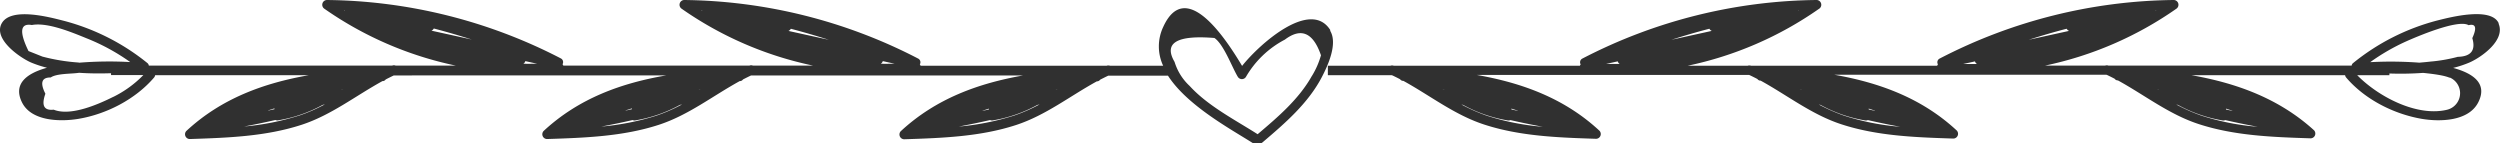 <svg xmlns="http://www.w3.org/2000/svg" viewBox="0 0 748.37 42.91"><defs><style>.cls-1{fill:#303030;}</style></defs><title>Recurso 6</title><g id="Capa_2" data-name="Capa 2"><g id="Capa_1-2" data-name="Capa 1"><path class="cls-1" d="M398.25,9.05C392.38-.4,377.18,13,371.82,19.73,367.2,12,355-6.94,348.19,8.1a13.67,13.67,0,0,0,0,11.58H332.28a1.43,1.43,0,0,0-1,0H275.58a1.26,1.26,0,0,0-.23-.4,1.24,1.24,0,0,0-.53-1.76A155.65,155.65,0,0,0,204.78,0a1.43,1.43,0,0,0-.71,2.63,106.71,106.71,0,0,0,39.29,17h-18a1.43,1.43,0,0,0-1,0H168.62a1.26,1.26,0,0,0-.23-.4,1.24,1.24,0,0,0-.53-1.76A155.65,155.65,0,0,0,97.83,0a1.43,1.43,0,0,0-.71,2.63,106.7,106.7,0,0,0,39.29,17h-18a1.43,1.43,0,0,0-1,0H44.55a1.15,1.15,0,0,0-.45-.77A66.52,66.52,0,0,0,19,6.2C15,5.18,3.29,2,.51,7c-2.63,4.75,5.61,10.35,8.81,11.72a33.74,33.74,0,0,0,4.75,1.56C7.86,22,3.87,25.17,6.59,30.66c2.85,5.74,11.68,5.8,16.94,4.91,8.42-1.43,17-5.85,22.59-12.36a1.41,1.41,0,0,0,.32-.7h46C79,24.88,66.33,29.42,55.79,39.2a1.43,1.43,0,0,0,1,2.42c11.25-.37,22.75-.75,33.54-4.28,8.87-2.91,16.11-8.66,24.17-13.07l.19,0a1.18,1.18,0,0,0,.77-.48c.76-.4,1.53-.78,2.3-1.15l0,0,.12-.06H199.4C186,24.88,173.29,29.42,162.74,39.2a1.43,1.43,0,0,0,1,2.42c11.25-.37,22.75-.75,33.54-4.28,8.87-2.91,16.11-8.66,24.17-13.07l.19,0a1.18,1.18,0,0,0,.77-.48c.76-.4,1.53-.78,2.3-1.15l0,0,.13-.06h81.47c-13.41,2.37-26.11,6.91-36.66,16.69a1.43,1.43,0,0,0,1,2.42c11.25-.37,22.76-.75,33.54-4.28,8.87-2.91,16.11-8.66,24.17-13.07l.19,0a1.18,1.18,0,0,0,.77-.48c.76-.4,1.53-.78,2.3-1.15l0,0,.12-.06h17.89c5.74,8.94,18.81,16,25.4,20.18a1.2,1.2,0,0,0,1.34,0,1.41,1.41,0,0,0,1.56-.21c6.7-5.69,13.68-11.69,17.8-19.62,1.79-3.44,4.8-10,2.42-13.84M294.14,33.19s0,0,0-.06l1.89-.61a1.49,1.49,0,0,0,0,.25l-1.91.42m22-6.33.52-.13-.59.19.07-.06m-68-14.94-12.1-2.66a1.39,1.39,0,0,0,.71-.65c3.82,1,7.62,2.11,11.39,3.31m15.18,3.34ZM210.11,3.14,210,3h.21s0,.05-.06.09m54.12,15.21,3.49.77c-1.36,0-2.73.06-4.09,0a1.35,1.35,0,0,0,.6-.8m-77,14.84s0,0,0-.06l1.89-.61a1.39,1.39,0,0,0,0,.25l-1.91.42m22-6.33.52-.13-.59.19.07-.06m-68-14.94-12.1-2.66a1.39,1.39,0,0,0,.71-.65c3.83,1,7.62,2.11,11.39,3.31m15.18,3.34ZM103.16,3.14,103,3h.21s0,.05-.06.09m54.12,15.21,3.49.77c-1.37,0-2.73.06-4.09,0a1.35,1.35,0,0,0,.6-.8m-77,14.84s0,0,0-.06l1.89-.61a1.49,1.49,0,0,0,0,.25l-1.9.42m22-6.33.52-.13-.59.19.07-.06M23.56,18.72a57.76,57.76,0,0,1-10.83-1.77l-4.2-1.67q-4.23-8.69,1-7.79c4.73-.89,12.11,2.24,16.45,4a61.74,61.74,0,0,1,13,7.09,113,113,0,0,0-15.18.18h-.17M33.89,29c-4.49,2.24-12.77,5.88-17.82,3.83q-4.36.49-2.48-4.77-2.49-4.92,1.6-4.87c1.71-1.19,6-1.07,8-1.34l.51-.06c3.2.22,6.42.23,9.54.13v.56h9.66a32.49,32.49,0,0,1-9,6.53m55.69,5.57a76.29,76.29,0,0,1-16.51,3.29q4.7-.88,9.37-1.95a1.46,1.46,0,0,0,.76.11,42.13,42.13,0,0,0,13.36-4.62l.71-.19a49.32,49.32,0,0,1-7.68,3.37m107,0A76.28,76.28,0,0,1,180,37.89q4.7-.88,9.37-1.95a1.46,1.46,0,0,0,.75.11,42.12,42.12,0,0,0,13.36-4.62l.72-.19a49.24,49.24,0,0,1-7.68,3.37m107,0A76.29,76.29,0,0,1,287,37.89q4.7-.88,9.37-1.95a1.46,1.46,0,0,0,.76.11,42.13,42.13,0,0,0,13.36-4.62l.72-.19a49.24,49.24,0,0,1-7.68,3.37m89.19-11.9c-3.9,7-10.22,12.35-16.25,17.47-6.77-4.32-14.87-8.45-20.34-14.44a16.27,16.27,0,0,1-4.52-7.2q-5-8.54,11.93-7.17c2.79,1.91,5.23,8.7,7,11.63a1.43,1.43,0,0,0,2.44,0,29,29,0,0,1,11.64-11.14q7.31-5.51,10.81,4.69a24.4,24.4,0,0,1-2.69,6.15"></path><path class="cls-1" d="M748,7c-2.25-5.11-14.89-1.75-18.52-.84a66.47,66.47,0,0,0-25.07,12.71,1.15,1.15,0,0,0-.45.77h-72.8a1.43,1.43,0,0,0-1,0h-18a106.66,106.66,0,0,0,39.29-17A1.43,1.43,0,0,0,650.65,0a155.68,155.68,0,0,0-70,17.52,1.24,1.24,0,0,0-.53,1.76,1.25,1.25,0,0,0-.23.4H524.17a1.43,1.43,0,0,0-1,0h-18a106.67,106.67,0,0,0,39.29-17A1.43,1.43,0,0,0,543.7,0a155.68,155.68,0,0,0-70,17.52,1.24,1.24,0,0,0-.53,1.76,1.23,1.23,0,0,0-.23.4H417.22a1.43,1.43,0,0,0-1,0H397.49v2.83h19.15l.12.06.05,0c.77.37,1.54.75,2.3,1.15a1.18,1.18,0,0,0,.78.48l.19,0c8.06,4.42,15.29,10.17,24.17,13.07,10.79,3.53,22.3,3.91,33.54,4.28a1.43,1.43,0,0,0,1-2.42c-10.54-9.78-23.25-14.32-36.67-16.69h81.48l.12.06.05,0c.77.37,1.54.75,2.3,1.15a1.18,1.18,0,0,0,.77.48l.19,0c8.06,4.42,15.29,10.17,24.17,13.07,10.79,3.53,22.3,3.91,33.54,4.28a1.43,1.43,0,0,0,1-2.42c-10.54-9.78-23.25-14.32-36.67-16.69h81.48l.12.06.05,0c.77.37,1.54.75,2.3,1.15a1.18,1.18,0,0,0,.77.48l.19,0c8.06,4.42,15.29,10.17,24.17,13.07,10.79,3.53,22.3,3.91,33.54,4.28a1.43,1.43,0,0,0,1-2.42C682.15,29.42,669.44,24.88,656,22.51h46a1.4,1.4,0,0,0,.32.7c5.57,6.52,14.16,10.9,22.59,12.36,5.34.92,14,.81,16.94-4.91,2.81-5.5-1.22-8.62-7.5-10.33a33.71,33.71,0,0,0,4.77-1.57c3.6-1.54,11-6.72,8.81-11.72M666.34,32.77a1.37,1.37,0,0,0,0-.25l1.89.61s0,0,0,.06l-1.91-.42m-20.13-5.9.07.06-.59-.19.52.13M618.66,8.61a1.38,1.38,0,0,0,.71.64l-12.09,2.66c3.77-1.2,7.56-2.33,11.39-3.31M591.2,18.35a1.34,1.34,0,0,0,.59.8c-1.36,0-2.72,0-4.08,0l3.49-.77m54.06-15.3h.21l-.15.1s0-.06-.06-.09M592.09,15.26h0Zm-32.7,17.5a1.29,1.29,0,0,0,0-.25l1.89.61s0,0,0,.06l-1.91-.42m-20.13-5.9.07.06-.59-.19.52.13M511.71,8.61a1.39,1.39,0,0,0,.71.64l-12.09,2.66c3.77-1.2,7.57-2.33,11.39-3.31m-27.46,9.74a1.34,1.34,0,0,0,.59.8c-1.36,0-2.72,0-4.08,0l3.49-.77m54.06-15.3h.21l-.15.1s0-.06-.06-.09M485.14,15.26h0m-32.7,17.5a1.47,1.47,0,0,0,0-.25l1.89.61s0,0,0,.06l-1.9-.42m-20.13-5.9.07.06-.59-.19.53.13m5.17,4.42.56.15a42.11,42.11,0,0,0,13.36,4.63,1.49,1.49,0,0,0,.75-.11q4.82,1.1,9.68,2A73.53,73.53,0,0,1,445,34.61a51.49,51.49,0,0,1-7.53-3.33m107,0,.56.15a42.09,42.09,0,0,0,13.36,4.63,1.49,1.49,0,0,0,.75-.11q4.82,1.1,9.68,2a73.55,73.55,0,0,1-16.83-3.34,51.58,51.58,0,0,1-7.53-3.33m107,0,.56.15a42.11,42.11,0,0,0,13.36,4.63,1.49,1.49,0,0,0,.75-.11q4.82,1.1,9.68,2a73.53,73.53,0,0,1-16.83-3.34,51.55,51.55,0,0,1-7.53-3.33m81.91-8.06a5.1,5.1,0,0,1-.87,9.64C723.52,35,712,29,705.62,22.51h9.64V22a94.52,94.52,0,0,0,10.08-.18c2.67.27,6.19.69,7.94,1.45m-5.36-4.88c-1.24.16-2.47.26-3.7.37a115.19,115.19,0,0,0-14.71-.15,62.6,62.6,0,0,1,10.61-6.15c3-1.34,15.7-6.83,18.85-4.92q3.24-.79,1.11,3.87,1.61,5.46-4.34,5.6a47.08,47.08,0,0,1-7.82,1.39"></path></g></g></svg>